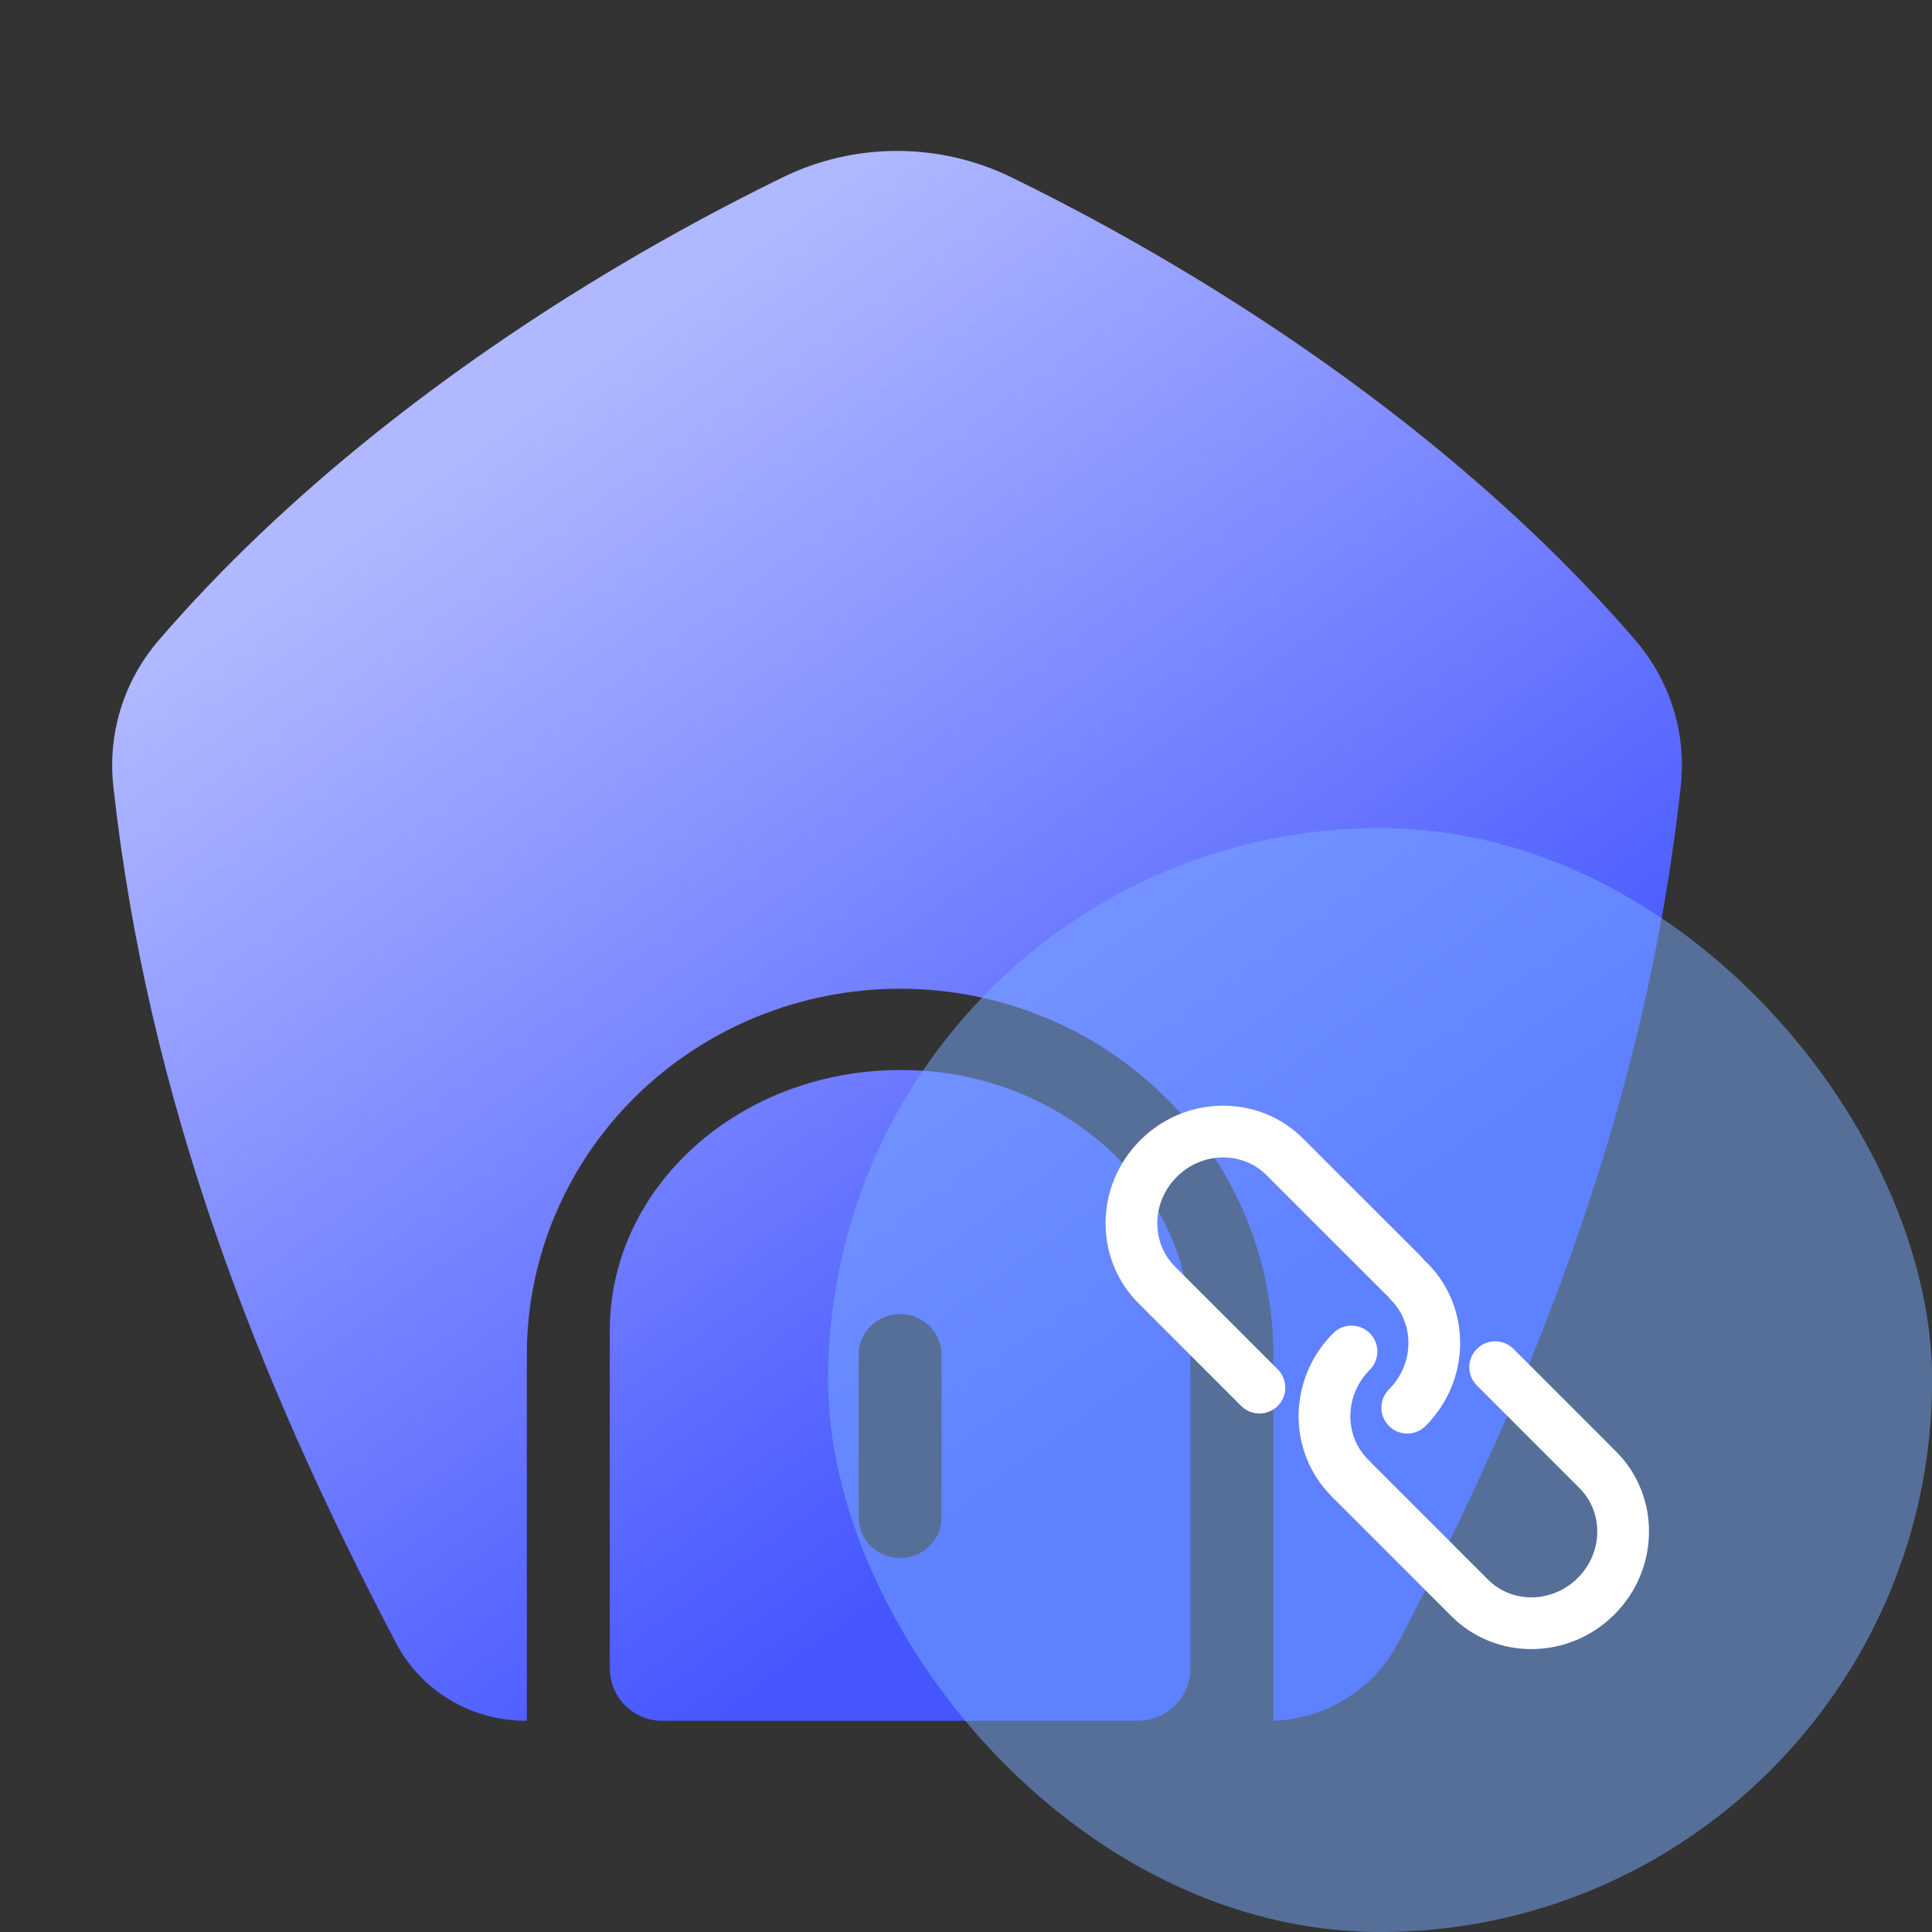 <svg width="64" height="64" viewBox="0 0 64 64" fill="none" xmlns="http://www.w3.org/2000/svg">
<rect x="0" y="0" width="64" height="64" fill="#333333" stroke="none"/>
<path d="M46.31 54.432C50.929 45.637 54.545 36.392 55.679 26.036C55.758 25.31 55.712 24.576 55.54 23.866C55.459 23.533 55.352 23.207 55.219 22.891C54.961 22.281 54.608 21.714 54.174 21.209C49.967 16.325 44.515 12.124 38.962 8.824C37.141 7.741 35.308 6.755 33.507 5.875C32.329 5.299 31.032 5 29.717 5C28.401 5 27.104 5.299 25.927 5.875C24.126 6.755 22.294 7.74 20.474 8.821C14.92 12.121 9.466 16.322 5.258 21.209C4.823 21.714 4.47 22.282 4.211 22.893C4.079 23.209 3.972 23.534 3.892 23.866C3.72 24.576 3.673 25.31 3.753 26.036C4.887 36.392 8.503 45.637 13.122 54.432C13.529 55.208 14.146 55.858 14.905 56.311C15.664 56.765 16.536 57.004 17.425 57.003H17.452V44.878C17.452 41.662 18.755 38.578 21.073 36.304C23.392 34.03 26.537 32.753 29.816 32.753C33.095 32.753 36.24 34.03 38.558 36.304C40.877 38.578 42.18 41.662 42.18 44.878V57.003C43.039 56.973 43.874 56.719 44.6 56.267C45.326 55.815 45.916 55.182 46.31 54.432Z" fill="url(#paint0_linear_8837_2302)"/>
<path fill-rule="evenodd" clip-rule="evenodd" d="M39.433 44.069V55.269C39.433 56.227 38.657 57.003 37.7 57.003H21.934C20.977 57.003 20.201 56.227 20.201 55.269V44.069C20.201 39.308 24.506 35.447 29.817 35.447C32.325 35.428 34.75 36.328 36.615 37.972C38.364 39.534 39.433 41.689 39.433 44.069ZM31.19 44.879C31.19 44.134 30.575 43.531 29.816 43.531C29.058 43.531 28.443 44.134 28.443 44.879V50.267C28.443 51.011 29.058 51.614 29.816 51.614C30.575 51.614 31.19 51.011 31.19 50.267V44.879Z" fill="url(#paint1_linear_8837_2302)"/>
<rect x="27.434" y="27.43" width="36.571" height="36.571" rx="18.286" fill="#78ACFF" fill-opacity="0.5"/>
<path d="M46.48 42.241L42.562 38.324C41.422 37.183 39.547 37.208 38.376 38.38C37.204 39.551 37.179 41.426 38.32 42.566L41.721 45.967" stroke="white" stroke-width="1.714" stroke-linecap="round" stroke-linejoin="round"/>
<path d="M49.529 45.289L52.929 48.69C54.07 49.831 54.045 51.705 52.873 52.876C51.702 54.048 49.827 54.073 48.687 52.932L44.77 49.015" stroke="white" stroke-width="1.714" stroke-linecap="round" stroke-linejoin="round"/>
<path d="M46.617 46.632C47.789 45.46 47.814 43.586 46.673 42.445" stroke="white" stroke-width="1.714" stroke-linecap="round" stroke-linejoin="round"/>
<path d="M44.77 44.77C43.599 45.941 43.574 47.816 44.714 48.956" stroke="white" stroke-width="1.714" stroke-linecap="round" stroke-linejoin="round"/>
<defs>
<linearGradient id="paint0_linear_8837_2302" x1="48.551" y1="57.003" x2="10.88" y2="5" gradientUnits="userSpaceOnUse">
<stop offset="0.22" stop-color="#4556FF"/>
<stop offset="0.837" stop-color="#B0B8FF"/>
</linearGradient>
<linearGradient id="paint1_linear_8837_2302" x1="48.551" y1="57.003" x2="10.88" y2="5" gradientUnits="userSpaceOnUse">
<stop offset="0.22" stop-color="#4556FF"/>
<stop offset="0.837" stop-color="#B0B8FF"/>
</linearGradient>
</defs>
</svg>
